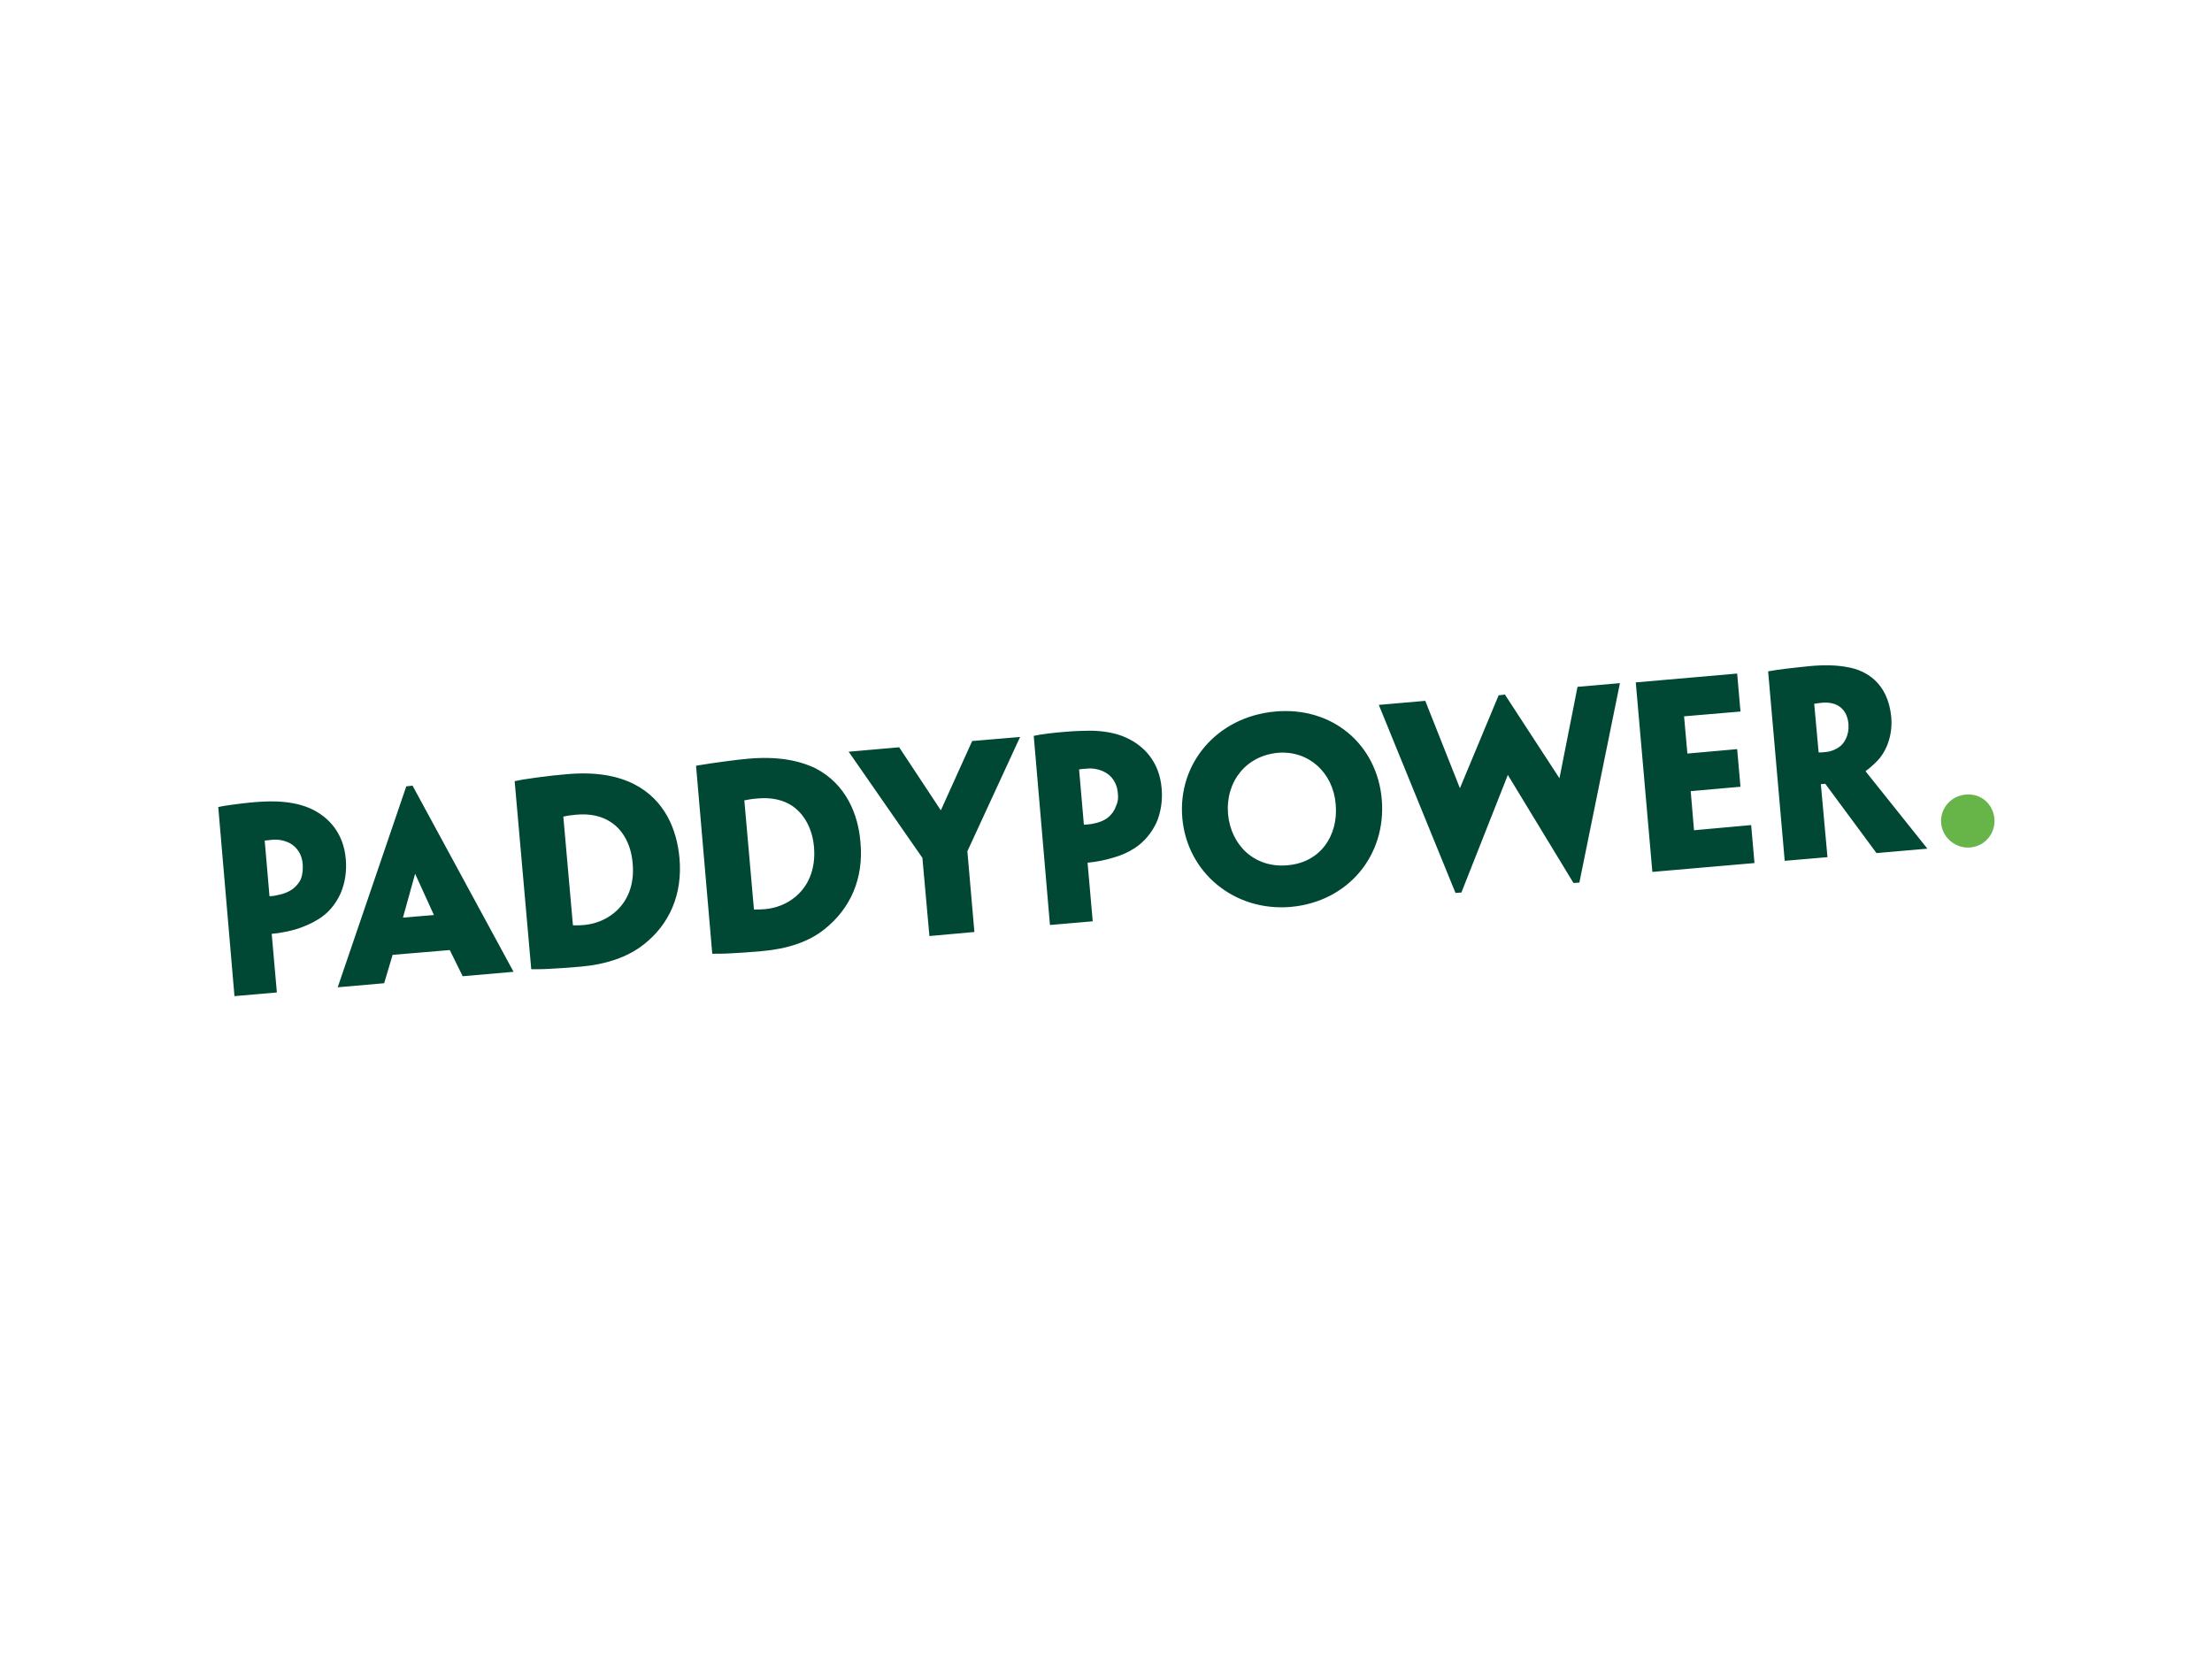 <svg xmlns="http://www.w3.org/2000/svg" xmlns:xlink="http://www.w3.org/1999/xlink" id="katman_1" x="0px" y="0px" viewBox="0 0 600 450" style="enable-background:new 0 0 600 450;" xml:space="preserve"><style type="text/css">	.st0{fill:#004833;}	.st1{fill:#67B548;}</style><g>	<g>		<path class="st0" d="M82.1,234.3c-0.2-2.5-1.5-4.5-3.5-5.6c-1.4-0.7-3-1.1-4.9-0.9c-0.5,0.1-1.1,0.1-1.9,0.2l1.3,15.1   c0.3,0,1.5-0.1,2.1-0.3c1.8-0.3,3.4-1,4.5-1.9c0.8-0.7,1.6-1.6,2-2.7C82.1,237,82.2,235.8,82.1,234.3L82.1,234.3z M59.2,218.9   c1.7-0.4,5.7-0.9,8.6-1.2c2.1-0.2,4.8-0.4,7.2-0.3c2.9,0.1,6.3,0.6,9.2,1.9c4.8,2.2,9,6.5,9.6,13.8c0.3,3.5-0.3,6.6-1.4,9.2   c-1.4,3.1-3.5,5.5-6,7c-1.7,1.1-3.6,1.9-5.6,2.6c-2.3,0.7-4.7,1.2-7.1,1.4l1.4,15.9l-11.5,1L59.2,218.9z"></path>		<path class="st0" d="M501.4,196.5c-0.3-4.1-3-6.2-7-5.9c-1.1,0.1-1.7,0.2-2.3,0.3l1.2,13.2c0.5,0,1.1,0,1.7-0.1   c1.7-0.1,3.2-0.8,4.3-1.7C500.3,201.4,501.6,199.4,501.4,196.5L501.4,196.5z M479.6,182.1c1.1-0.2,3-0.5,4.7-0.7   c1.5-0.2,4.6-0.5,6.4-0.7c4.2-0.4,7.6-0.3,10.6,0.3c4.6,0.8,10.8,4,11.7,13.5c0.5,5.7-1.9,10-3.8,11.9c-1.1,1.1-2.3,2.2-3.1,2.7   l0,0.2c0.5,0.6,16.7,20.9,16.7,20.9l-13.8,1.2c0,0-9.1-12.3-13.9-18.8l-1.2,0.1l1.8,19.8l-11.6,1L479.6,182.1z M443.7,185.1   l27.5-2.4l0.9,10.3l-15.3,1.3l0.9,10.1l13.5-1.2l0.9,10.2l-13.5,1.2l0.9,10.6l15.5-1.4l0.9,10.3l-27.7,2.4L443.7,185.1z    M428.4,239.4l-1.6,0.1L409,210.2l-12.6,31.9l-1.6,0.1L374,191.2l12.6-1.1l9.4,23.7l10.5-25.2l1.7-0.2l14.8,22.7l4.9-24.8l11.5-1   L428.4,239.4z M362.3,218.1c-0.7-8.5-7.3-14.6-15.7-13.9c-8.6,0.8-14.2,7.8-13.5,16.6c0.8,8.6,7.3,14.7,16.1,13.9   C358.1,234,363.1,226.7,362.3,218.1L362.3,218.1z M374.8,216.8c1.3,15.2-9.1,27.8-24.7,29.2c-15.3,1.3-28.1-9.3-29.4-24.1   c-1.3-14.9,9.5-27.5,25.2-28.9C361.4,191.6,373.5,201.9,374.8,216.8L374.8,216.8z M303.2,215c-0.2-2.5-1.6-4.6-3.6-5.6   c-1.4-0.7-3-1.1-4.9-0.9c-0.5,0-1.2,0.1-2,0.2l1.3,15c0.3,0,1.6-0.1,2.1-0.2c1.8-0.3,3.4-0.9,4.5-1.8c0.8-0.7,1.6-1.6,2-2.8   C303.2,217.7,303.4,216.5,303.2,215L303.2,215z M280.4,199.6c1.7-0.4,5.7-0.9,8.6-1.1c2.1-0.2,4.8-0.3,7.3-0.3   c2.8,0.1,6.2,0.5,9.2,1.9c4.8,2.2,9,6.5,9.6,13.8c0.3,3.5-0.3,6.6-1.4,9.2c-1.4,3-3.5,5.4-6,7c-1.7,1.1-3.5,1.9-5.6,2.5   c-2.3,0.7-4.7,1.2-7.1,1.4l1.4,15.9l-11.6,1L280.4,199.6z M262.4,230.9l1.9,21.9l-12.2,1.1l-1.9-21.2l-20-28.8l13.7-1.2l11.3,17.1   l8.5-18.8l13-1.1L262.4,230.9z M220.8,229.8c-0.4-4.7-2.4-8.8-5.9-11.2c-2.4-1.6-5.6-2.4-9.6-2c-1.3,0.1-2.5,0.3-3.4,0.5l2.6,29.5   c0,0.1,0.1,0.1,0.1,0.1c1,0,2,0,3-0.1c3-0.3,5.8-1.4,8.1-3.3C219.1,240.5,221.3,236,220.8,229.8L220.8,229.8z M233.4,228.5   c0.9,9.8-2.7,17.9-9.7,23.5c-4.3,3.5-10.2,5.4-17.1,6c-3.3,0.3-6.5,0.5-8.6,0.6c-1.4,0.1-3.4,0.1-4.8,0.1l-4.4-51   c4.7-0.8,11.6-1.7,14.1-1.9c7.9-0.7,13.7,0.4,18.3,2.6C229.5,212.7,232.8,220.9,233.4,228.5L233.4,228.5z M171.6,234.1   c-0.4-4.7-2.4-8.8-5.9-11.1c-2.4-1.6-5.6-2.4-9.6-2c-1.2,0.1-2.5,0.3-3.3,0.5l2.6,29.4c0,0.1,0.1,0.1,0.1,0.1c1,0,2,0,3-0.1   c3-0.3,5.8-1.4,8.1-3.3C170,244.8,172.2,240.3,171.6,234.1L171.6,234.1z M184.3,232.7c0.9,9.9-2.7,18-9.7,23.5   c-4.3,3.4-10.2,5.4-17.1,6c-3.3,0.3-6.5,0.5-8.6,0.6c-1.4,0.1-3.4,0.1-4.8,0.1l-4.5-51c1.3-0.3,3-0.6,6-1c3.1-0.4,5.6-0.7,8.1-0.9   c7.9-0.7,13.7,0.4,18.3,2.7C180.4,217,183.6,225.1,184.3,232.7L184.3,232.7z M117.7,248.2l-5.1-11.2l-3.3,11.9L117.7,248.2z    M106.5,259l-2.3,7.7l-12.6,1.1l18.6-54.5l1.7-0.2l27.4,50.5l-13.8,1.2l-3.5-7.1L106.5,259z"></path>	</g></g><path class="st1" d="M541,222.7c0,4-3.2,7.2-7.2,7.2c-4,0-7.3-3.3-7.3-7.2c0-4,3.3-7.2,7.3-7.2C537.9,215.4,541,218.7,541,222.7"></path></svg>